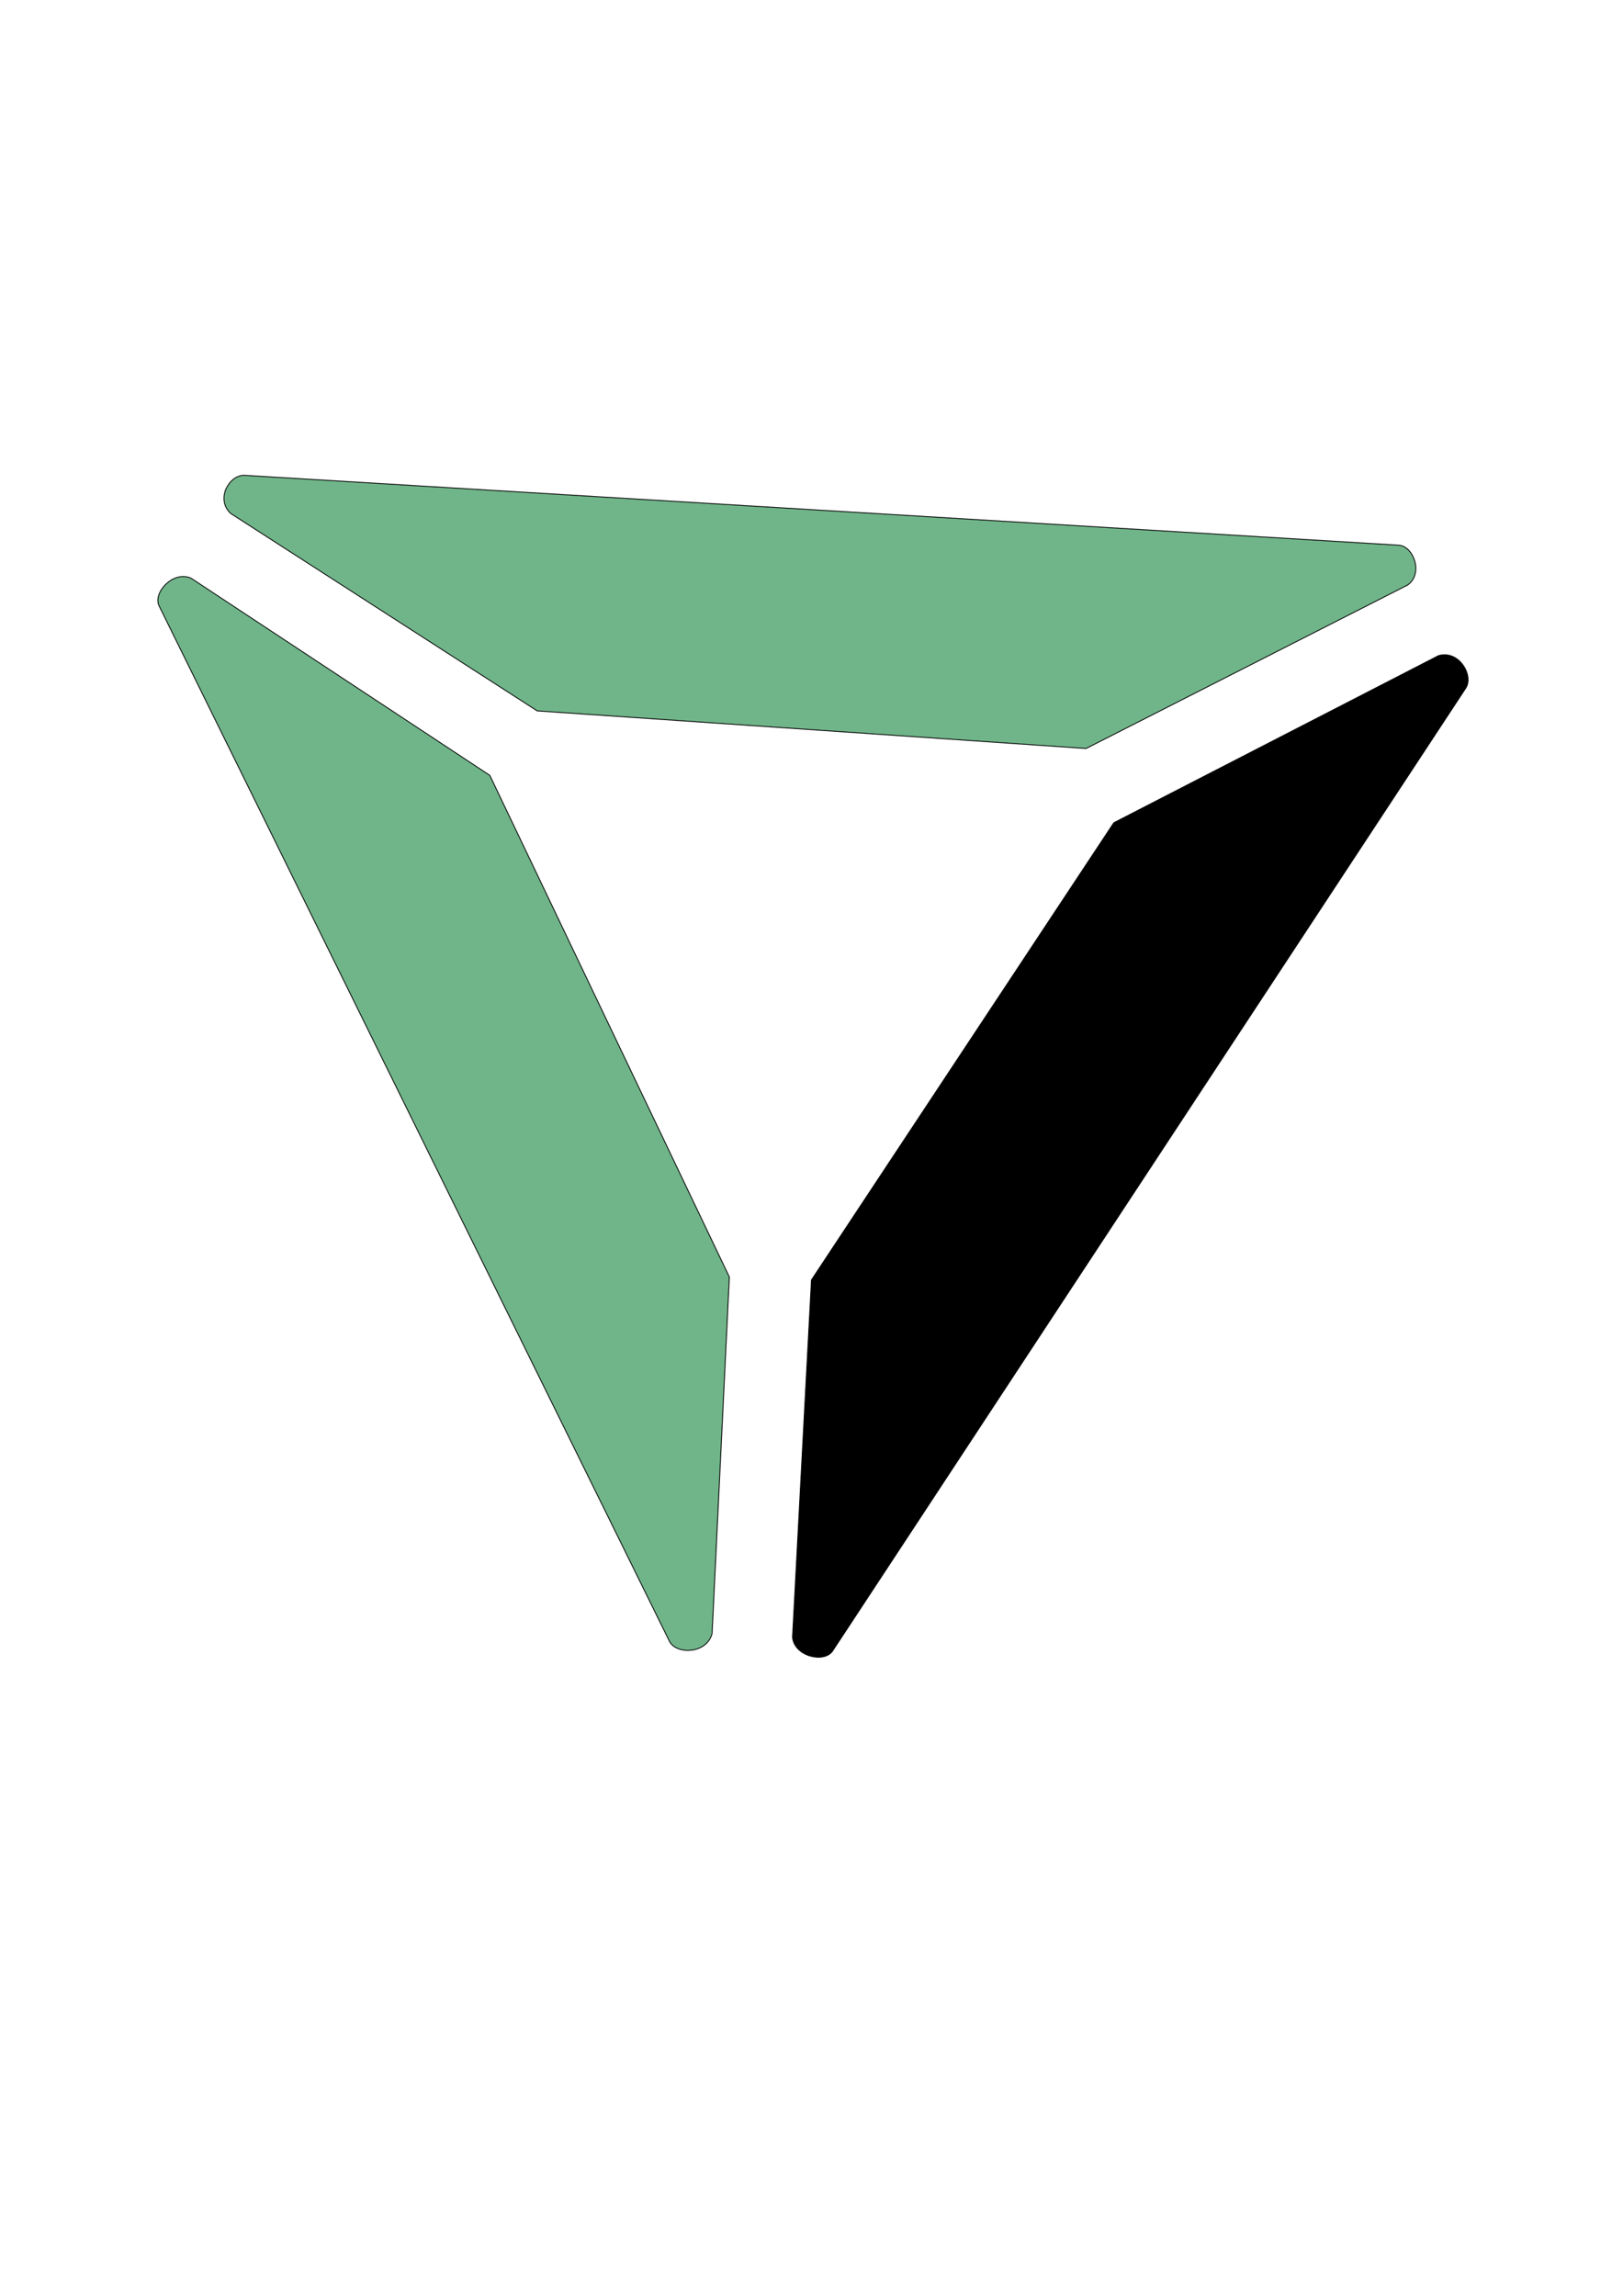 <?xml version="1.0" encoding="UTF-8" standalone="no"?>
<!-- Created with Inkscape (http://www.inkscape.org/) -->

<svg
   width="210mm"
   height="297mm"
   viewBox="0 0 210 297"
   version="1.1"
   id="svg5"
   inkscape:version="1.1 (c68e22c387, 2021-05-23)"
   sodipodi:docname="Logo re-ply bez textu.svg"
   xmlns:inkscape="http://www.inkscape.org/namespaces/inkscape"
   xmlns:sodipodi="http://sodipodi.sourceforge.net/DTD/sodipodi-0.dtd"
   xmlns="http://www.w3.org/2000/svg"
   xmlns:svg="http://www.w3.org/2000/svg">
  <sodipodi:namedview
     id="namedview7"
     pagecolor="#ffffff"
     bordercolor="#666666"
     borderopacity="1.0"
     inkscape:pageshadow="2"
     inkscape:pageopacity="0.0"
     inkscape:pagecheckerboard="0"
     inkscape:document-units="mm"
     showgrid="false"
     inkscape:zoom="0.72337262"
     inkscape:cx="397.44385"
     inkscape:cy="561.95105"
     inkscape:window-width="1920"
     inkscape:window-height="1001"
     inkscape:window-x="-9"
     inkscape:window-y="-9"
     inkscape:window-maximized="1"
     inkscape:current-layer="g30" />
  <defs
     id="defs2">
    <inkscape:path-effect
       effect="bspline"
       id="path-effect217"
       is_visible="true"
       lpeversion="1"
       weight="33.333"
       steps="2"
       helper_size="0"
       apply_no_weight="true"
       apply_with_weight="true"
       only_selected="false" />
    <inkscape:path-effect
       effect="bspline"
       id="path-effect180"
       is_visible="true"
       lpeversion="1"
       weight="33.333"
       steps="2"
       helper_size="0"
       apply_no_weight="true"
       apply_with_weight="true"
       only_selected="false" />
  </defs>
  <g
     inkscape:label="Vrstva 1"
     inkscape:groupmode="layer"
     id="layer1">
    <g
       id="g30"
       transform="translate(22.826,49.533)">
      <g
         inkscape:label="Vrstva 1"
         id="layer1-9"
         style="display:inline" />
      <g
         id="layer2"
         inkscape:label="logo kulaté"
         transform="matrix(4.168,0,0,4.168,-46.435,-310.683)">
        <path
           style="fill:#70b589;fill-opacity:1;stroke:#000000;stroke-width:0.027;stroke-linecap:round;stroke-linejoin:round;stroke-miterlimit:4;stroke-dasharray:none;stroke-opacity:1"
           d="m 22.342,84.721 17.038,1.167 9.984,-5.075 c 0.496,-0.351 0.185,-1.214 -0.286,-1.236 L 13.249,77.409 c -0.463,-0.013 -0.899,0.722 -0.43,1.179 z"
           id="path461"
           sodipodi:nodetypes="ccccccc" />
        <path
           style="fill:#70b589;fill-opacity:1;stroke:#000000;stroke-width:0.027;stroke-linecap:round;stroke-linejoin:round;stroke-miterlimit:4;stroke-dasharray:none;stroke-opacity:1"
           d="M 28.306,102.291 20.87,86.722 11.6,80.605 c -0.551,-0.256 -1.207,0.447 -0.992,0.867 l 15.844,32.136 c 0.218,0.409 1.155,0.384 1.318,-0.25 z"
           id="path461-6"
           sodipodi:nodetypes="ccccccc" />
        <path
           style="fill:#000000;fill-opacity:1;stroke:#000000;stroke-width:0.027;stroke-linecap:round;stroke-linejoin:round;stroke-miterlimit:4;stroke-dasharray:none;stroke-opacity:1"
           d="m 40.242,88.192 -9.387,14.19 -0.588,11.09 c 0.058,0.605 0.996,0.815 1.25,0.418 L 51.173,84.005 c 0.242,-0.395 -0.22,-1.18 -0.85,-1 z"
           id="path461-0"
           sodipodi:nodetypes="ccccccc" />
      </g>
    </g>
  </g>
</svg>
